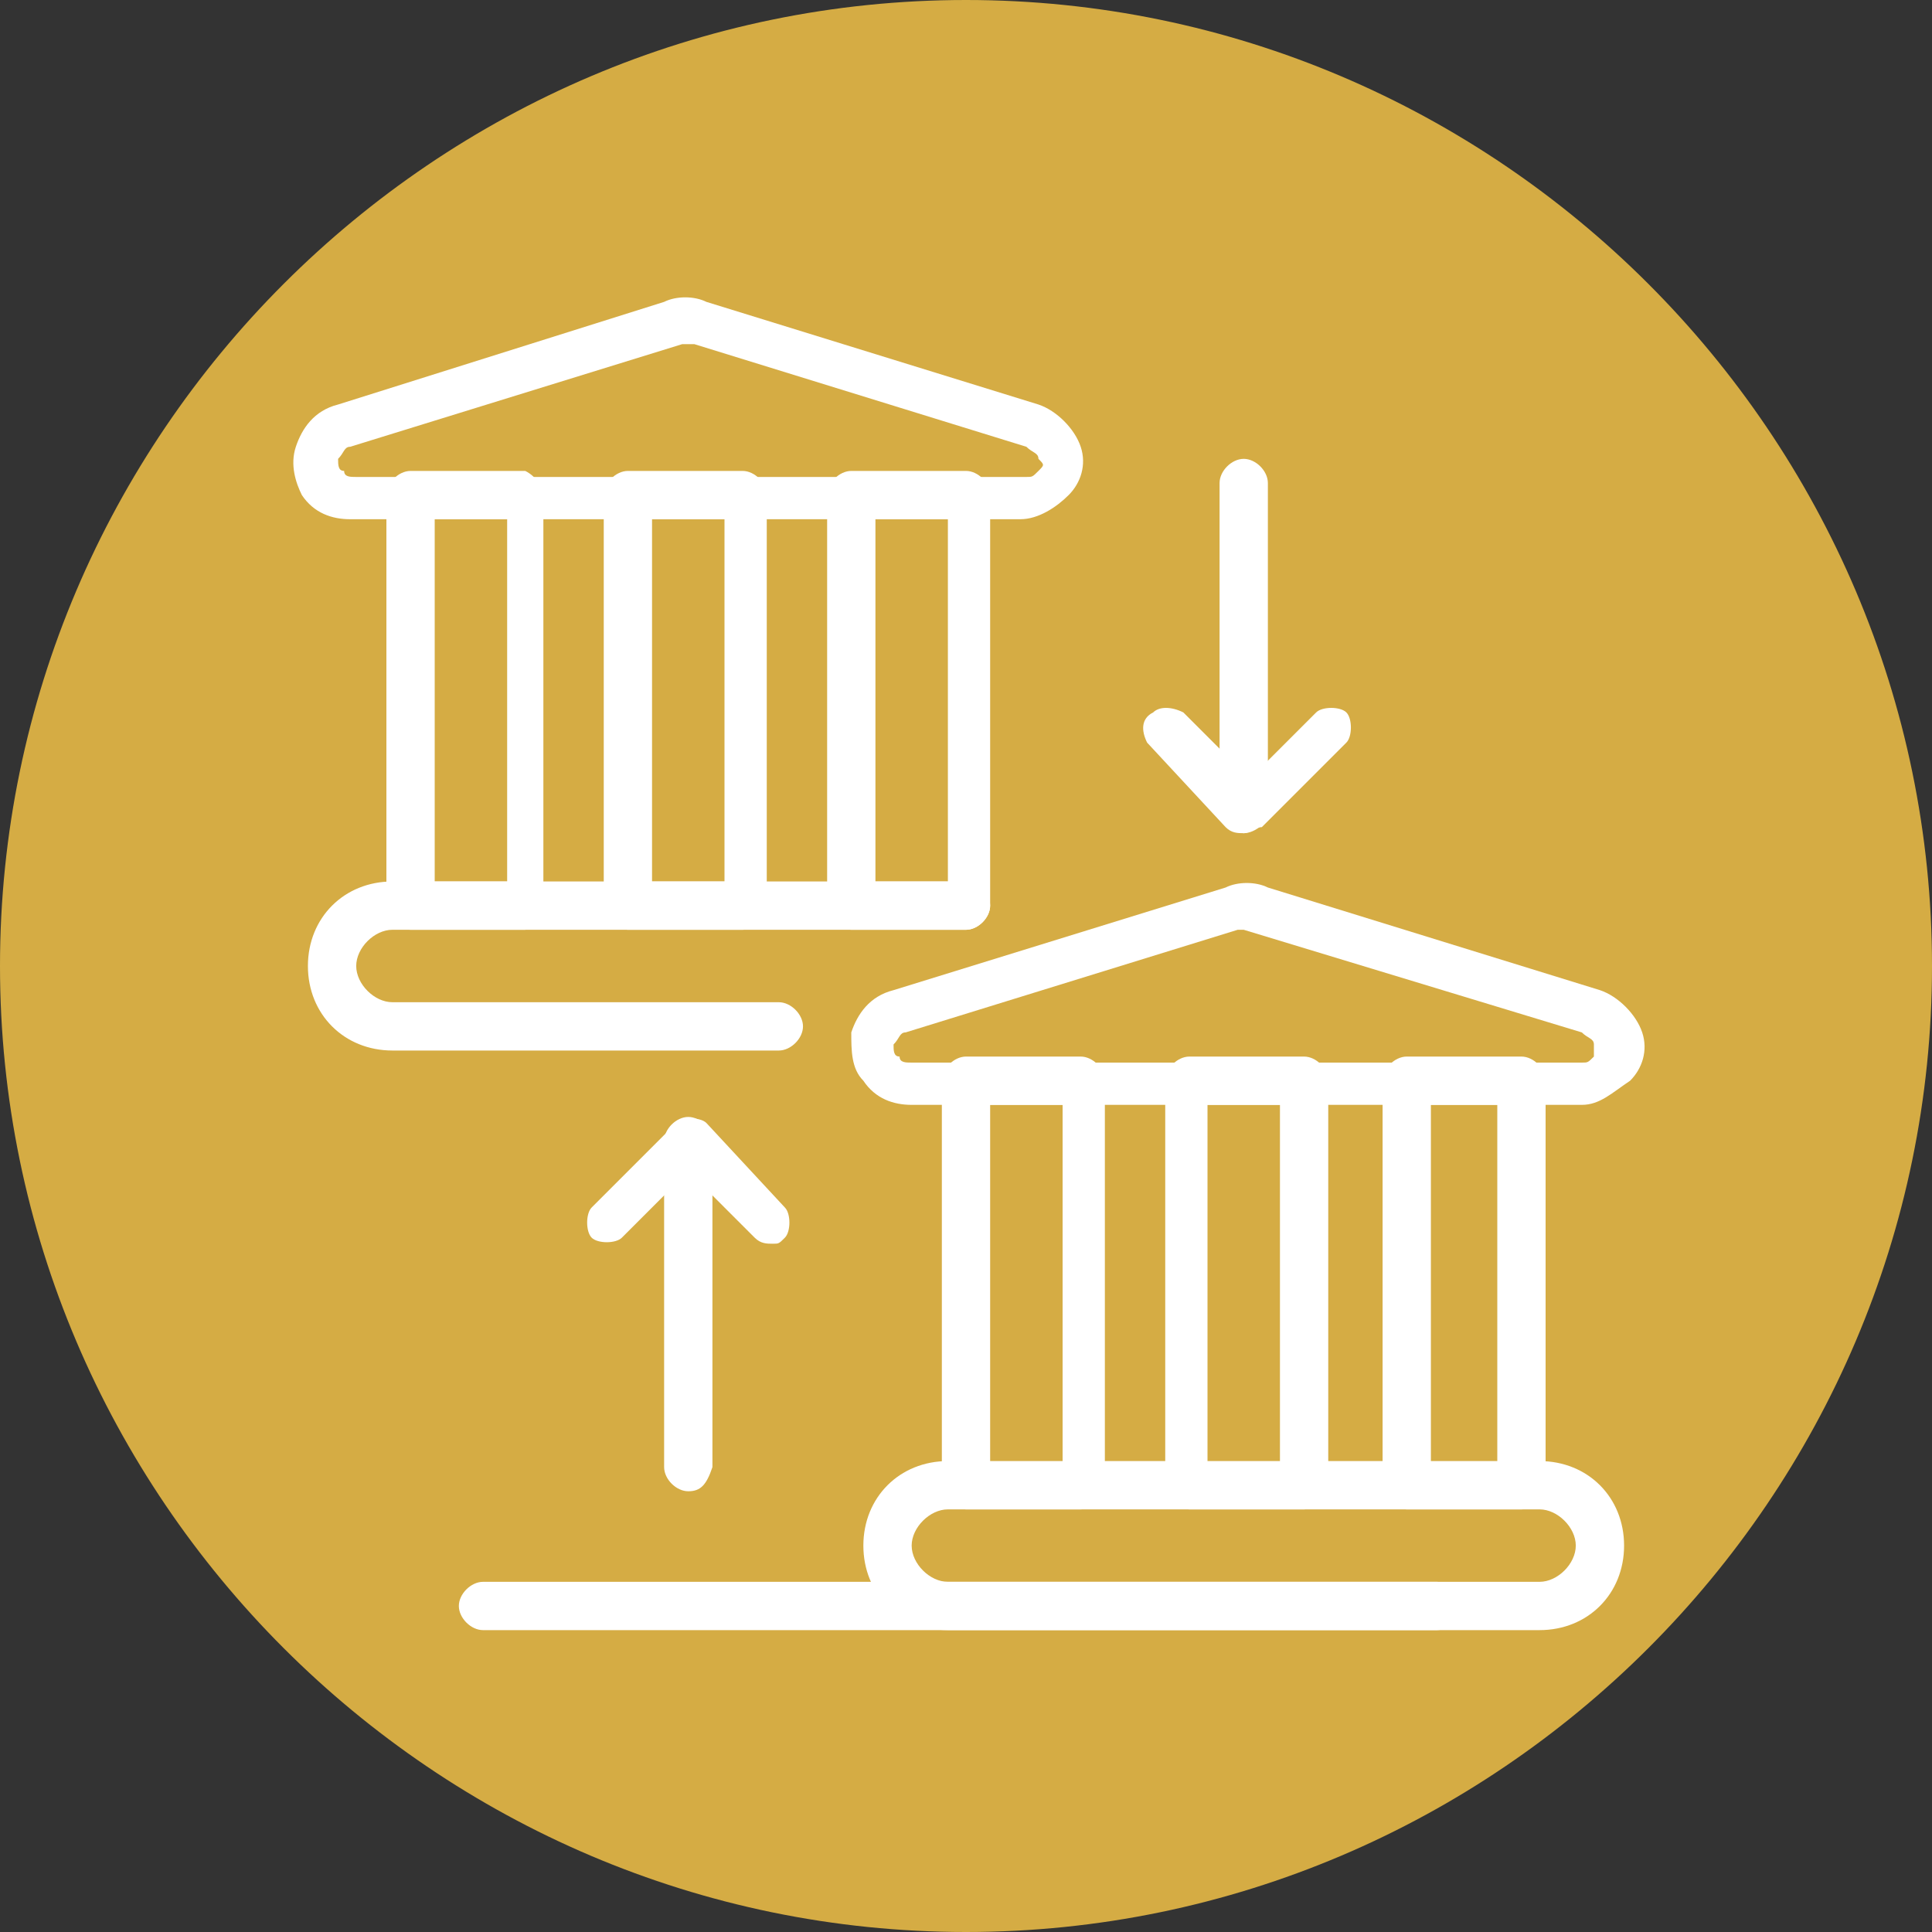 <?xml version="1.0" encoding="utf-8"?>
<!-- Generator: Adobe Illustrator 26.2.1, SVG Export Plug-In . SVG Version: 6.00 Build 0)  -->
<svg version="1.1" id="Calque_1" xmlns="http://www.w3.org/2000/svg" xmlns:xlink="http://www.w3.org/1999/xlink" x="0px" y="0px"
	 viewBox="0 0 32 32" style="enable-background:new 0 0 32 32;" xml:space="preserve">
<rect x="0" y="0" width="32" height="32" fill="#333333" stroke="none"/>
<style type="text/css">
	.st0{fill:#D5AC44;}
	.st1{fill:#FFFFFF;}
</style>
<path class="st0" d="M16,0L16,0c8.8,0,16,7.2,16,16l0,0c0,8.8-7.2,16-16,16l0,0C7.2,32,0,24.8,0,16l0,0C0,7.2,7.2,0,16,0z"/>
<path class="st1" d="M12.9,17.4H6.5c-0.8,0-1.4-0.6-1.4-1.4c0-0.8,0.6-1.4,1.4-1.4H16c0.2,0,0.4,0.2,0.4,0.4c0,0.2-0.2,0.4-0.4,0.4
	c0,0,0,0,0,0H6.5c-0.3,0-0.6,0.3-0.6,0.6c0,0.3,0.3,0.6,0.6,0.6h6.4c0.2,0,0.4,0.2,0.4,0.4C13.3,17.2,13.1,17.4,12.9,17.4z"/>
<path class="st1" d="M12.3,15.4h-1.9c-0.2,0-0.4-0.2-0.4-0.4V8.2c0-0.2,0.2-0.4,0.4-0.4h1.9c0.2,0,0.4,0.2,0.4,0.4V15
	C12.7,15.2,12.5,15.4,12.3,15.4z M10.8,14.6H12v-6h-1.2L10.8,14.6z"/>
<path class="st1" d="M16,15.4h-1.9c-0.2,0-0.4-0.2-0.4-0.4V8.2c0-0.2,0.2-0.4,0.4-0.4H16c0.2,0,0.4,0.2,0.4,0.4c0,0,0,0,0,0V15
	C16.4,15.2,16.2,15.4,16,15.4L16,15.4z M14.5,14.6h1.2v-6h-1.2L14.5,14.6z"/>
<path class="st1" d="M8.7,15.4H6.8c-0.2,0-0.4-0.2-0.4-0.4V8.2c0-0.2,0.2-0.4,0.4-0.4h1.9C8.9,7.9,9,8.1,9,8.2V15
	C9,15.2,8.9,15.3,8.7,15.4z M7.2,14.6h1.2v-6H7.2V14.6z"/>
<path class="st1" d="M16.9,8.6H5.8c-0.3,0-0.6-0.1-0.8-0.4C4.9,8,4.8,7.7,4.9,7.4C5,7.1,5.2,6.8,5.6,6.7L11,5c0.2-0.1,0.5-0.1,0.7,0
	l5.5,1.7c0.3,0.1,0.6,0.4,0.7,0.7c0.1,0.3,0,0.6-0.2,0.8C17.5,8.4,17.2,8.6,16.9,8.6z M11.4,5.7c0,0-0.1,0-0.1,0L5.8,7.4
	c-0.1,0-0.1,0.1-0.2,0.2c0,0.1,0,0.2,0.1,0.2c0,0.1,0.1,0.1,0.2,0.1h11.1c0.1,0,0.1,0,0.2-0.1c0.1-0.1,0.1-0.1,0-0.2
	c0-0.1-0.1-0.1-0.2-0.2l-5.5-1.7C11.5,5.7,11.4,5.7,11.4,5.7z"/>
<path class="st1" d="M25.5,27h-9.8c-0.8,0-1.4-0.6-1.4-1.4c0-0.8,0.6-1.4,1.4-1.4h9.8c0.8,0,1.4,0.6,1.4,1.4
	C26.9,26.4,26.3,27,25.5,27z M15.7,25c-0.3,0-0.6,0.3-0.6,0.6c0,0.3,0.3,0.6,0.6,0.6l0,0h9.8c0.3,0,0.6-0.3,0.6-0.6
	c0-0.3-0.3-0.6-0.6-0.6H15.7z"/>
<path class="st1" d="M21.6,25h-1.9c-0.2,0-0.4-0.2-0.4-0.4v-6.7c0-0.2,0.2-0.4,0.4-0.4h1.9c0.2,0,0.4,0.2,0.4,0.4v0v6.8
	C21.9,24.8,21.8,25,21.6,25z M20,24.3h1.2v-6H20V24.3z"/>
<path class="st1" d="M25.2,25h-1.9c-0.2,0-0.4-0.2-0.4-0.4v-6.7c0-0.2,0.2-0.4,0.4-0.4h1.9c0.2,0,0.4,0.2,0.4,0.4v0v6.8
	C25.6,24.8,25.4,25,25.2,25z M23.7,24.3h1.1v-6h-1.1L23.7,24.3z"/>
<path class="st1" d="M17.9,25H16c-0.2,0-0.4-0.2-0.4-0.4l0,0v-6.7c0-0.2,0.2-0.4,0.4-0.4c0,0,0,0,0,0h1.9c0.2,0,0.4,0.2,0.4,0.4v6.8
	C18.2,24.8,18.1,25,17.9,25z M16.4,24.3h1.2v-6h-1.2V24.3z"/>
<path class="st1" d="M26.2,18.3H15.1c-0.3,0-0.6-0.1-0.8-0.4c-0.2-0.2-0.2-0.5-0.2-0.8c0.1-0.3,0.3-0.6,0.7-0.7l5.5-1.7
	c0.2-0.1,0.5-0.1,0.7,0l5.5,1.7c0.3,0.1,0.6,0.4,0.7,0.7c0.1,0.3,0,0.6-0.2,0.8C26.7,18.1,26.5,18.3,26.2,18.3z M20.6,15.4
	c0,0-0.1,0-0.1,0L15,17.1c-0.1,0-0.1,0.1-0.2,0.2c0,0.1,0,0.2,0.1,0.2c0,0.1,0.1,0.1,0.2,0.1h11.1c0.1,0,0.1,0,0.2-0.1
	c0-0.1,0-0.1,0-0.2c0-0.1-0.1-0.1-0.2-0.2L20.6,15.4C20.7,15.4,20.6,15.4,20.6,15.4z"/>
<path class="st1" d="M20.6,13.8c-0.2,0-0.4-0.2-0.4-0.4V8c0-0.2,0.2-0.4,0.4-0.4S21,7.8,21,8v5.5C21,13.6,20.8,13.8,20.6,13.8z"/>
<path class="st1" d="M20.6,13.8c-0.1,0-0.2,0-0.3-0.1L19,12.3c-0.1-0.2-0.1-0.4,0.1-0.5c0.1-0.1,0.3-0.1,0.5,0l1.1,1.1l1.1-1.1
	c0.1-0.1,0.4-0.1,0.5,0c0.1,0.1,0.1,0.4,0,0.5c0,0,0,0,0,0l-1.4,1.4C20.8,13.7,20.7,13.8,20.6,13.8z"/>
<path class="st1" d="M11.4,24.7c-0.2,0-0.4-0.2-0.4-0.4v-5.4c0-0.2,0.2-0.4,0.4-0.4c0.2,0,0.4,0.2,0.4,0.4v5.4
	C11.7,24.6,11.6,24.7,11.4,24.7z"/>
<path class="st1" d="M12.8,20.6c-0.1,0-0.2,0-0.3-0.1l-1.1-1.1l-1.1,1.1c-0.1,0.1-0.4,0.1-0.5,0c-0.1-0.1-0.1-0.4,0-0.5c0,0,0,0,0,0
	l1.4-1.4c0.1-0.1,0.4-0.1,0.5,0L13,20c0.1,0.1,0.1,0.4,0,0.5C12.9,20.6,12.9,20.6,12.8,20.6z"/>
<path class="st1" d="M23.8,27H8c-0.2,0-0.4-0.2-0.4-0.4c0-0.2,0.2-0.4,0.4-0.4c0,0,0,0,0,0h15.8c0.2,0,0.4,0.2,0.4,0.4
	S24,27,23.8,27C23.8,27,23.8,27,23.8,27L23.8,27z"/>
</svg>
